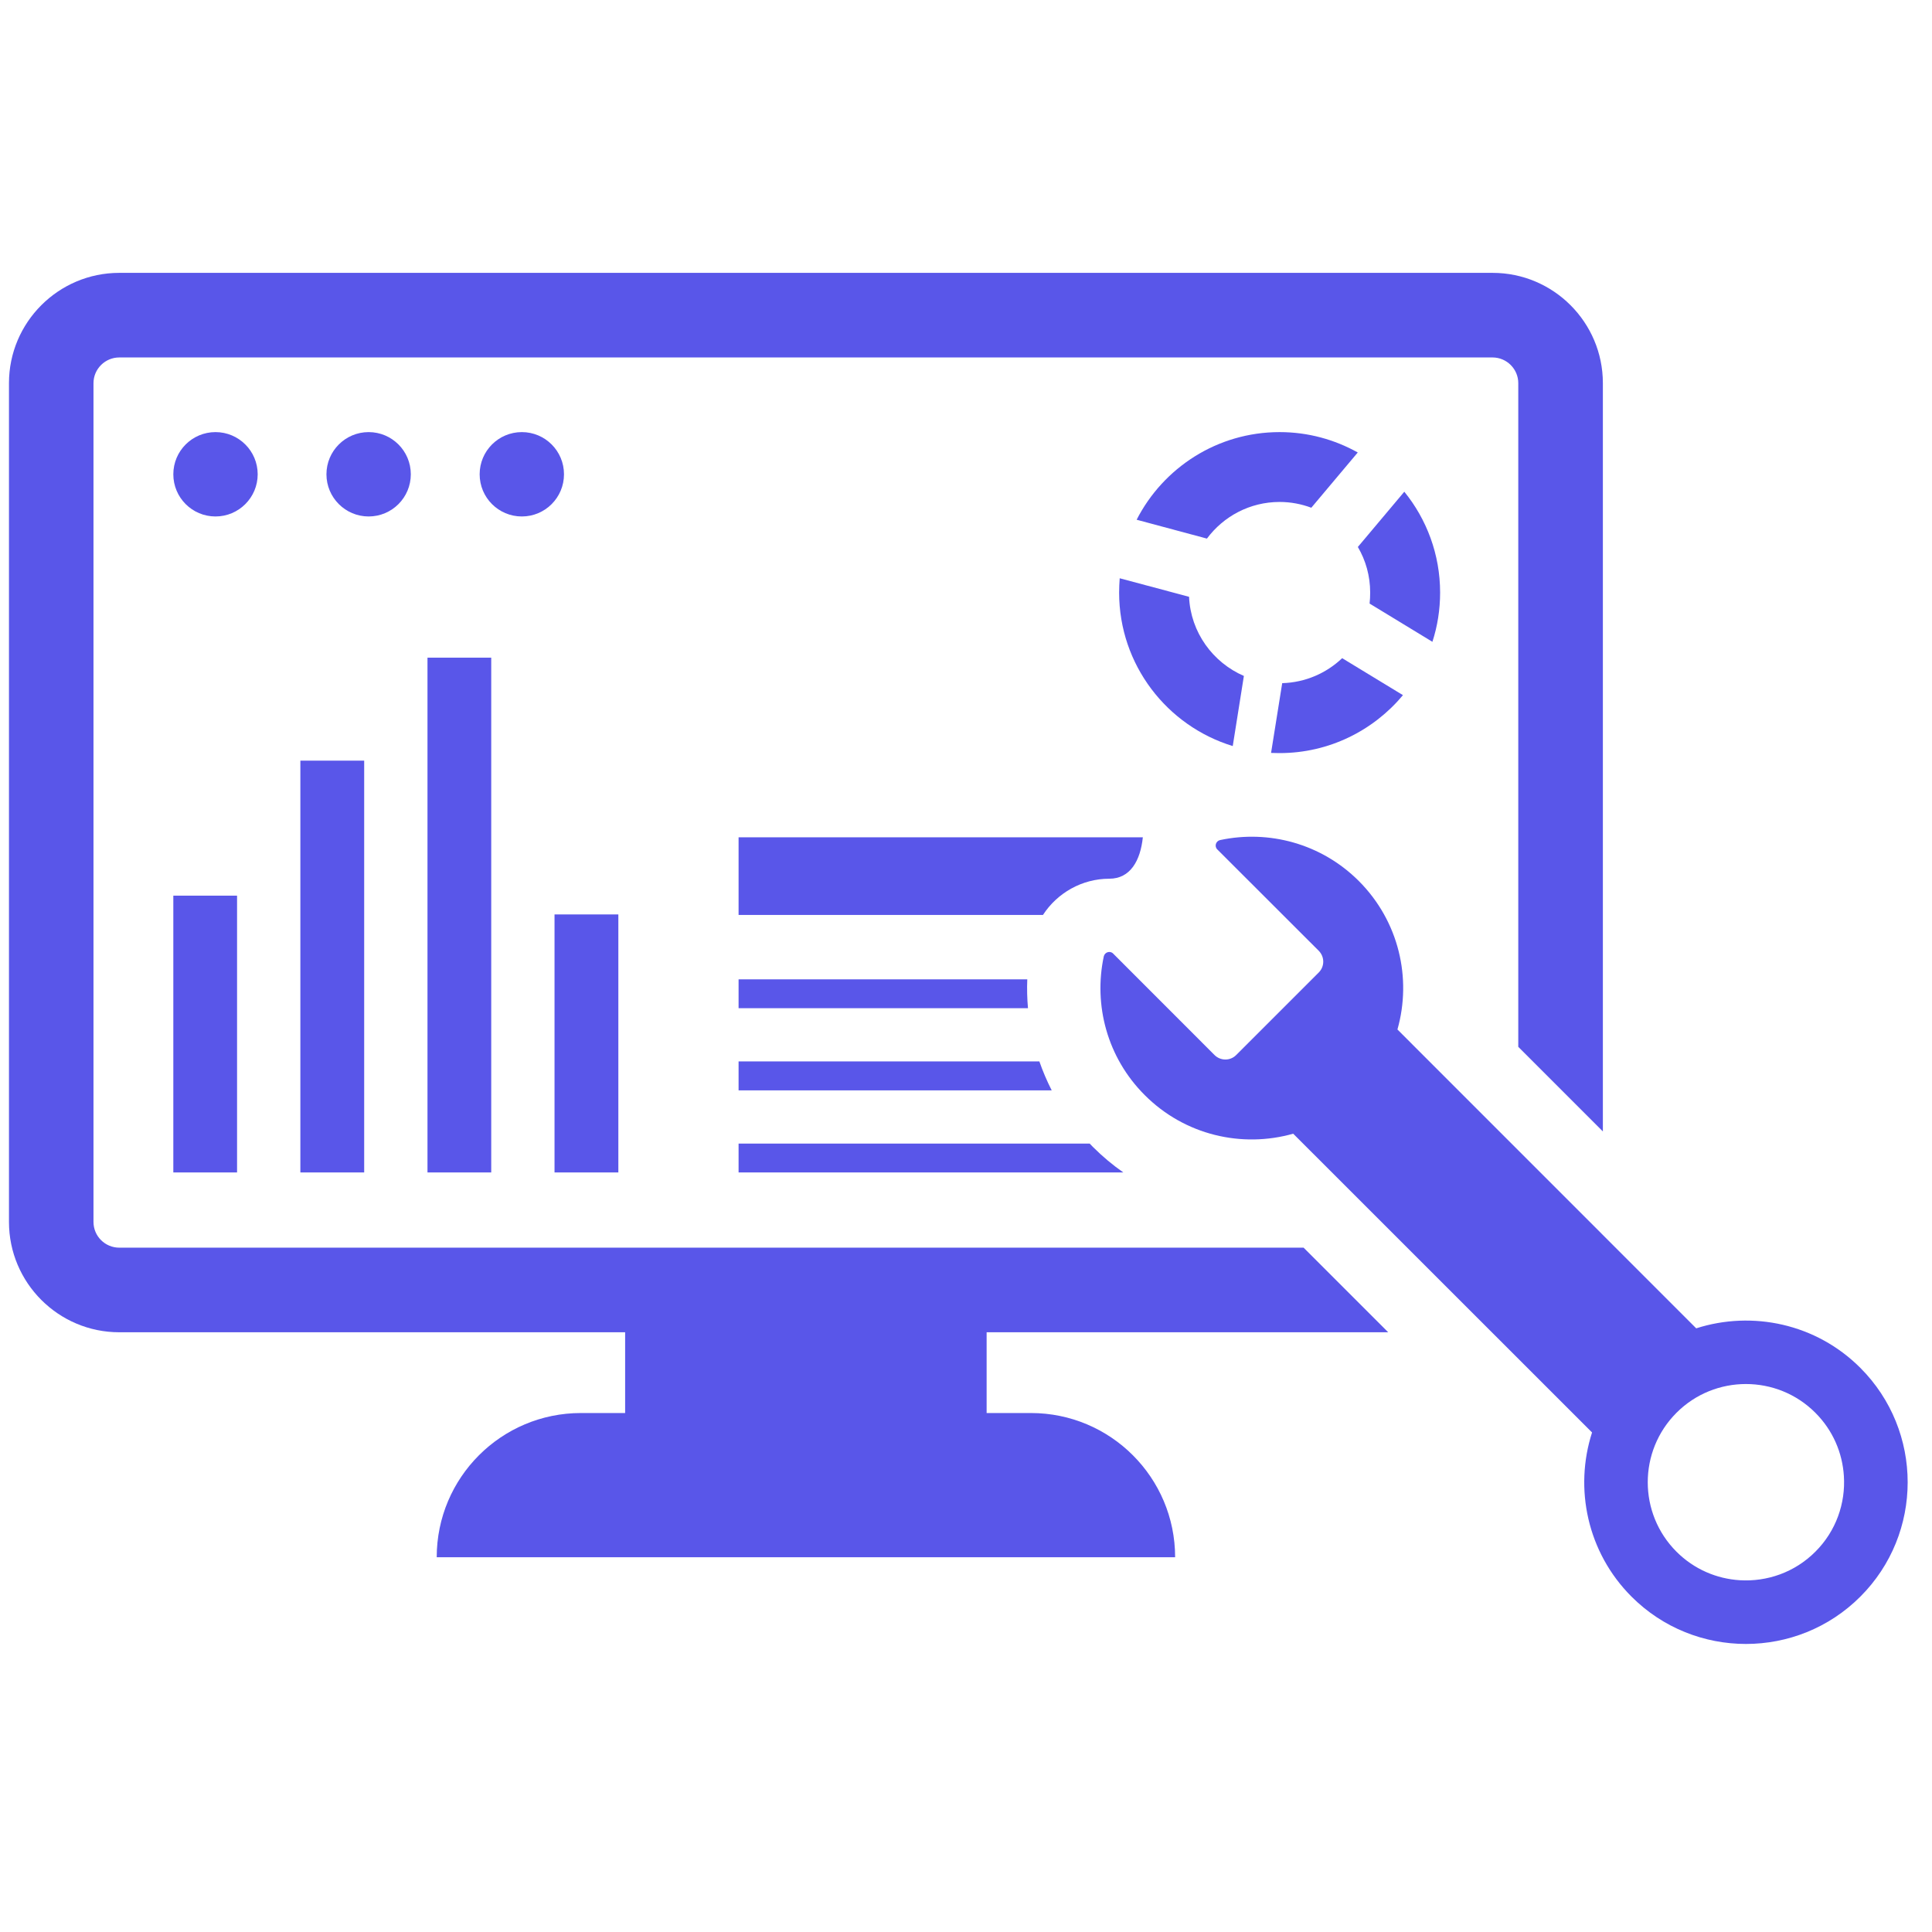 <svg xmlns="http://www.w3.org/2000/svg" xmlns:xlink="http://www.w3.org/1999/xlink" width="120" viewBox="0 0 90 90" height="120" preserveAspectRatio="xMidYMid meet"><defs><clipPath id="4ace5943ff"><path d="M 0.418 12.508 L 75 12.508 L 75 73 L 0.418 73 Z M 0.418 12.508 " clip-rule="nonzero"></path></clipPath></defs><g clip-path="url(#4ace5943ff)"><path fill="#5956e9" d="M 64.668 62.062 L 60.727 58.121 L 5.555 58.121 C 4.895 58.121 4.355 57.586 4.355 56.922 L 4.355 17.848 C 4.355 17.191 4.895 16.652 5.555 16.652 L 69.531 16.652 C 70.188 16.652 70.727 17.191 70.727 17.848 L 70.727 48.766 L 74.668 52.707 L 74.668 17.848 C 74.668 15.016 72.363 12.711 69.531 12.711 L 5.555 12.711 C 2.723 12.711 0.418 15.016 0.418 17.848 L 0.418 56.922 C 0.418 59.758 2.723 62.062 5.555 62.062 L 29.121 62.062 L 29.121 65.824 L 27.062 65.824 C 23.352 65.824 20.344 68.832 20.344 72.543 L 54.742 72.543 C 54.742 68.832 51.734 65.824 48.023 65.824 L 45.961 65.824 L 45.961 62.062 L 64.668 62.062 " fill-opacity="1" fill-rule="nonzero"></path></g><path fill="#5956e9" d="M 12.004 22.094 C 12.004 21.008 11.121 20.129 10.039 20.129 C 8.953 20.129 8.074 21.008 8.074 22.094 C 8.074 23.18 8.953 24.059 10.039 24.059 C 11.121 24.059 12.004 23.18 12.004 22.094 " fill-opacity="1" fill-rule="nonzero"></path><path fill="#5956e9" d="M 19.137 22.094 C 19.137 21.008 18.258 20.129 17.172 20.129 C 16.09 20.129 15.207 21.008 15.207 22.094 C 15.207 23.18 16.09 24.059 17.172 24.059 C 18.258 24.059 19.137 23.18 19.137 22.094 " fill-opacity="1" fill-rule="nonzero"></path><path fill="#5956e9" d="M 24.309 24.059 C 25.395 24.059 26.273 23.18 26.273 22.094 C 26.273 21.008 25.395 20.129 24.309 20.129 C 23.223 20.129 22.344 21.008 22.344 22.094 C 22.344 23.18 23.223 24.059 24.309 24.059 " fill-opacity="1" fill-rule="nonzero"></path><path fill="#5956e9" d="M 61.086 23.652 L 63.25 21.078 C 62.172 20.477 60.934 20.129 59.609 20.129 C 56.707 20.129 54.188 21.789 52.949 24.211 L 56.223 25.09 C 56.992 24.055 58.223 23.383 59.609 23.383 C 60.129 23.383 60.625 23.48 61.086 23.652 " fill-opacity="1" fill-rule="nonzero"></path><path fill="#5956e9" d="M 67.086 27.605 C 67.086 25.828 66.461 24.191 65.418 22.906 L 63.254 25.48 C 63.621 26.105 63.828 26.828 63.828 27.605 C 63.828 27.777 63.82 27.949 63.801 28.117 L 66.727 29.898 C 66.961 29.176 67.086 28.406 67.086 27.605 " fill-opacity="1" fill-rule="nonzero"></path><path fill="#5956e9" d="M 57.426 34.754 L 57.945 31.488 C 56.5 30.863 55.465 29.457 55.391 27.801 L 52.16 26.938 C 52.145 27.156 52.133 27.379 52.133 27.605 C 52.133 30.969 54.363 33.82 57.426 34.754 " fill-opacity="1" fill-rule="nonzero"></path><path fill="#5956e9" d="M 65.355 32.383 L 62.523 30.66 C 61.793 31.355 60.812 31.793 59.73 31.824 L 59.211 35.074 C 59.344 35.078 59.473 35.082 59.609 35.082 C 61.914 35.082 63.98 34.031 65.355 32.383 " fill-opacity="1" fill-rule="nonzero"></path><path fill="#5956e9" d="M 13.992 54.617 L 16.965 54.617 L 16.965 35.434 L 13.992 35.434 L 13.992 54.617 " fill-opacity="1" fill-rule="nonzero"></path><path fill="#5956e9" d="M 19.914 54.617 L 22.883 54.617 L 22.883 30.637 L 19.914 30.637 L 19.914 54.617 " fill-opacity="1" fill-rule="nonzero"></path><path fill="#5956e9" d="M 28.805 42.598 L 25.832 42.598 L 25.832 54.617 L 28.805 54.617 L 28.805 42.598 " fill-opacity="1" fill-rule="nonzero"></path><path fill="#5956e9" d="M 8.074 54.617 L 11.043 54.617 L 11.043 41.723 L 8.074 41.723 L 8.074 54.617 " fill-opacity="1" fill-rule="nonzero"></path><path fill="#5956e9" d="M 53.238 39.004 L 34.406 39.004 L 34.406 42.621 L 48.586 42.621 C 49.25 41.598 50.402 40.934 51.676 40.934 C 52.652 40.934 53.125 40.094 53.238 39.004 " fill-opacity="1" fill-rule="nonzero"></path><path fill="#5956e9" d="M 34.406 45.621 L 34.406 46.965 L 47.887 46.965 C 47.848 46.52 47.836 46.07 47.855 45.621 L 34.406 45.621 " fill-opacity="1" fill-rule="nonzero"></path><path fill="#5956e9" d="M 34.406 50.793 L 48.992 50.793 C 48.77 50.355 48.578 49.906 48.418 49.445 L 34.406 49.445 L 34.406 50.793 " fill-opacity="1" fill-rule="nonzero"></path><path fill="#5956e9" d="M 34.406 54.617 L 52.328 54.617 C 51.828 54.266 51.355 53.871 50.914 53.43 C 50.863 53.375 50.812 53.324 50.762 53.273 L 34.406 53.273 L 34.406 54.617 " fill-opacity="1" fill-rule="nonzero"></path><path fill="#5956e9" d="M 84.566 72.285 C 83.602 73.25 82.312 73.691 81.047 73.613 C 79.973 73.547 78.918 73.105 78.098 72.285 C 76.312 70.5 76.312 67.598 78.098 65.812 C 79.879 64.027 82.785 64.027 84.566 65.812 C 85.387 66.633 85.828 67.684 85.895 68.758 C 85.977 70.023 85.535 71.32 84.566 72.285 Z M 86.66 63.719 C 84.598 61.656 81.625 61.043 79.016 61.879 L 65.098 47.957 C 65.773 45.578 65.172 42.918 63.301 41.043 C 61.547 39.289 59.098 38.652 56.84 39.133 C 56.637 39.176 56.559 39.426 56.707 39.57 L 61.434 44.293 C 61.711 44.574 61.711 45.023 61.434 45.301 L 57.586 49.148 C 57.309 49.426 56.859 49.426 56.578 49.148 L 51.855 44.422 C 51.711 44.273 51.461 44.355 51.418 44.555 C 50.938 46.812 51.57 49.262 53.328 51.016 C 55.195 52.887 57.863 53.488 60.242 52.812 L 74.164 66.73 C 73.324 69.336 73.938 72.312 76.004 74.379 C 78.941 77.316 83.723 77.316 86.66 74.379 C 89.602 71.441 89.602 66.66 86.66 63.719 " fill-opacity="1" fill-rule="nonzero"></path></svg>